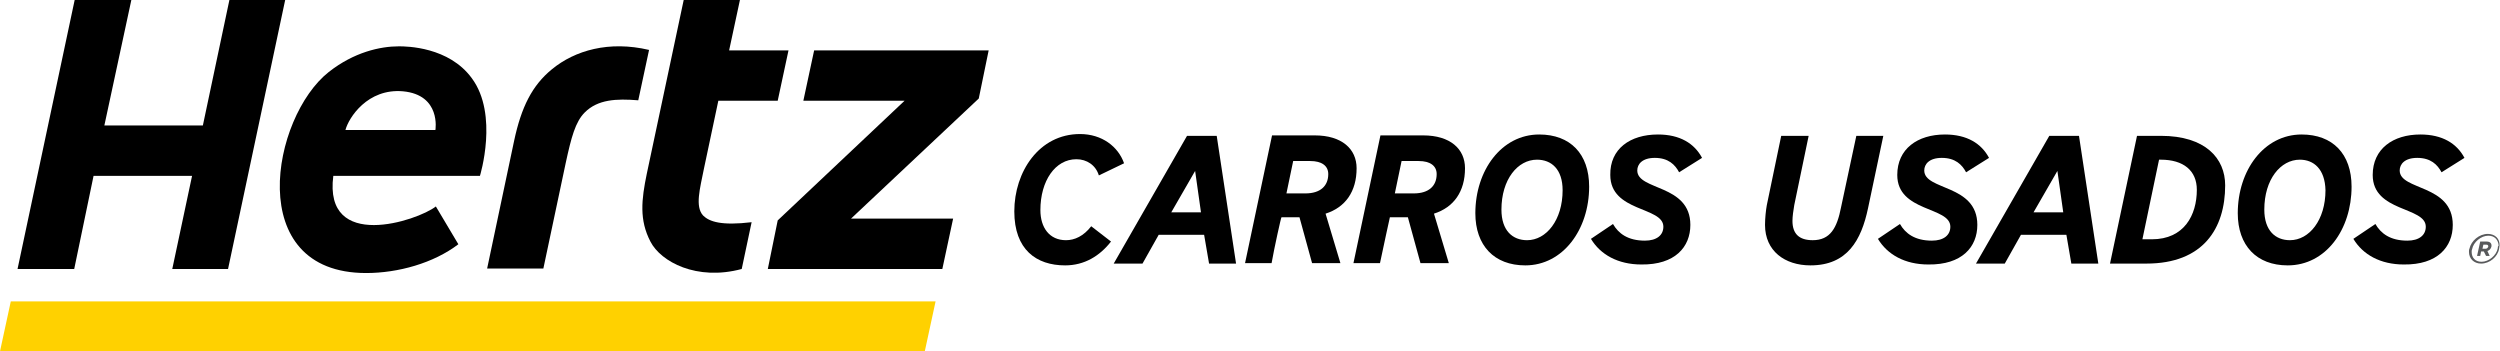 <?xml version="1.0" encoding="utf-8"?>
<!-- Generator: Adobe Illustrator 22.0.1, SVG Export Plug-In . SVG Version: 6.00 Build 0)  -->
<svg version="1.1" id="Camada_1" xmlns="http://www.w3.org/2000/svg" xmlns:xlink="http://www.w3.org/1999/xlink" x="0px" y="0px"
	 viewBox="0 0 555.8 78.1" style="enable-background:new 0 0 555.8 78.1;" xml:space="preserve">
<style type="text/css">
	.st0{fill:#FFD100;}
	.st1{fill:#58595B;}
</style>
<g>
	<polygon class="st0" points="205.6,78.1 0,78.1 2.4,67 208,67 	"/>
	<path d="M156.3,47.9c-1.8-2-0.7-5.9,0.2-10.4l3.2-15.1h13.2l2.4-11.2h-13.2L164.5,0H152l-8.2,38.6c-1.2,5.8-1.7,10.3,0.8,15.1
		c2.3,4.5,10.3,8.8,20.3,6.1l2.2-10.4C160.4,50.2,157.7,49.3,156.3,47.9"/>
	<polygon points="51,0 45.1,27.9 23.2,27.9 29.2,0 16.6,0 3.9,59.8 16.5,59.8 20.8,39.1 42.7,39.1 38.3,59.8 50.7,59.8 63.4,0 	"/>
	<path d="M122.7,15.4c-4.4,3.6-6.8,8.4-8.4,15.9l-6,28.4h12.5l5-23.6c1.2-5.5,2.1-9,4.2-11.1c2.9-2.9,7-3.1,11.9-2.7l2.4-11.2
		C135.4,9,127.8,11.2,122.7,15.4"/>
	<polygon points="219.8,11.2 181,11.2 178.6,22.4 201.1,22.4 172.9,49 170.7,59.8 209.5,59.8 211.9,48.6 189.2,48.6 217.6,21.9 	"/>
	<path d="M88.7,10.3c-4.2,0-10,1.3-15.6,5.7C60.4,26,54,60.7,81.4,60.7c7.1,0,15-2.2,20.5-6.4l-5-8.4c-4.1,3.2-25,10.1-22.8-6.8
		h32.6c0,0,4.2-13.6-1.8-21.7C99.8,10.4,90.4,10.3,88.7,10.3 M96.8,28.9h-20c0.7-2.7,4.9-9.3,12.8-8.6
		C98.1,21.1,96.8,28.9,96.8,28.9"/>
	<path class="st1" d="M553.1,52C553.1,52,553.1,52,553.1,52c-1.9,0-3.7,1.5-4.1,3.3c-0.1,0.2-0.1,0.5-0.1,0.7v0
		c0,1.5,1.1,2.6,2.7,2.6c0,0,0,0,0,0c1.9,0,3.7-1.5,4-3.3c0-0.2,0.1-0.5,0.1-0.7C555.8,53.1,554.7,52,553.1,52 M555.3,55.2
		c-0.3,1.6-2,3-3.6,3h0c-1.4,0-2.2-0.9-2.2-2.2c0-0.2,0-0.4,0.1-0.6c0.3-1.6,2-3,3.6-3c1.4,0,2.2,0.9,2.3,2.2
		C555.3,54.8,555.3,55,555.3,55.2"/>
	<path class="st1" d="M552.8,53.7h-1.4l-0.7,3.2h0.7l0.2-1h0.6l0.5,1h0.8l-0.5-1.1c0.4-0.1,0.8-0.5,0.9-1
		C554,54.1,553.6,53.7,552.8,53.7 M553.2,54.8c-0.1,0.3-0.3,0.5-0.6,0.5h-0.7l0.2-0.9h0.7C553,54.4,553.2,54.5,553.2,54.8"/>
	<g>
		<path d="M244.3,39c-0.7-2.3-2.7-3.6-5-3.6c-4.7,0-8,4.8-8,11.3c0,3.9,2,6.7,5.7,6.7c1.9,0,3.9-0.9,5.6-3.1l4.4,3.4
			c-2.5,3.2-5.9,5.3-10.2,5.3c-6.4,0-11.3-3.5-11.3-12c0-8.8,5.5-17.2,14.6-17.2c4.9,0,8.5,2.8,9.8,6.5L244.3,39z"/>
		<path d="M267.7,52.2h-10.1l-3.6,6.4h-6.4l16.3-28.4h6.6l4.3,28.4h-6L267.7,52.2z M260.4,47.2h6.6l-1.3-9.2L260.4,47.2z"/>
		<path d="M282.7,58.5h-5.9l6-28.4h9.5c6,0,9.3,3,9.3,7.3c0,5.2-2.5,8.7-6.9,10.1l3.3,11h-6.3l-2.8-10.2h-4
			C284.8,48.3,283.3,55.1,282.7,58.5z M286,43h4.2c3.4,0,5.1-1.7,5.1-4.3c0-1.8-1.4-2.9-4-2.9h-3.8L286,43z"/>
		<path d="M306.8,58.5h-5.9l6-28.4h9.5c6,0,9.3,3,9.3,7.3c0,5.2-2.5,8.7-6.9,10.1l3.3,11h-6.3L313,48.3h-4
			C309,48.3,307.5,55.1,306.8,58.5z M310.1,43h4.2c3.4,0,5.1-1.7,5.1-4.3c0-1.8-1.4-2.9-4-2.9h-3.8L310.1,43z"/>
		<path d="M339.1,59c-6.9,0-11.1-4.4-11.1-11.6c0-9.5,5.8-17.5,14.2-17.5c6.9,0,11.1,4.3,11.1,11.6C353.3,51,347.5,59,339.1,59z
			 M341.7,35.5c-4.3,0-7.9,4.4-7.9,11.1c0,4.7,2.5,6.8,5.7,6.8c4.3,0,7.9-4.5,7.9-11.1C347.4,37.6,344.9,35.5,341.7,35.5z"/>
		<path d="M368.6,29.9c4.9,0,8.1,2,9.8,5.2l-5.1,3.2c-0.9-1.7-2.4-3.2-5.4-3.2c-2.8,0-3.9,1.4-3.9,2.8c0,4.5,11.8,3,11.8,12.1
			c0,4.9-3.4,8.9-10.9,8.8c-5.2,0-9.1-2.2-11.2-5.7l4.9-3.3c1.2,2.1,3.3,3.7,7.1,3.7c2.6,0,4.1-1.2,4.1-3.1
			c0-4.5-11.8-3.2-11.8-11.5C357.9,33.1,362.4,29.9,368.6,29.9z"/>
		<path d="M402.1,30.2l-3.2,15.4c-0.2,1.1-0.4,2.6-0.4,3.5c0,2.9,1.5,4.3,4.5,4.3c3.9,0,5.4-2.7,6.3-7.3l3.4-15.9h6l-3.4,16.1
			c-1.5,7.1-4.6,12.7-12.8,12.7c-5.7,0-10.1-3.2-10.1-9c0-1.5,0.2-3.3,0.4-4.4l3.2-15.4H402.1z"/>
		<path d="M432.4,29.9c4.9,0,8.1,2,9.8,5.2l-5.1,3.2c-0.9-1.7-2.4-3.2-5.4-3.2c-2.8,0-3.9,1.4-3.9,2.8c0,4.5,11.8,3,11.8,12.1
			c0,4.9-3.4,8.9-10.9,8.8c-5.2,0-9.1-2.2-11.2-5.7l4.9-3.3c1.2,2.1,3.3,3.7,7.1,3.7c2.6,0,4.1-1.2,4.1-3.1
			c0-4.5-11.8-3.2-11.8-11.5C421.8,33.1,426.3,29.9,432.4,29.9z"/>
		<path d="M459.4,52.2h-10.1l-3.6,6.4h-6.4l16.3-28.4h6.6l4.3,28.4h-6L459.4,52.2z M452.1,47.2h6.6l-1.3-9.2L452.1,47.2z"/>
		<path d="M475.1,30.2h5.3c9.9,0,14.3,5,14.3,11c0,9.6-4.9,17.4-17.5,17.4h-8.1L475.1,30.2z M478.4,53.2c7.2,0,10-5.4,10-11
			c0-4.3-3-6.7-8-6.7H480l-3.7,17.7H478.4z"/>
		<path d="M508.6,59c-6.9,0-11.1-4.4-11.1-11.6c0-9.5,5.8-17.5,14.2-17.5c6.9,0,11.1,4.3,11.1,11.6C522.8,51,517.1,59,508.6,59z
			 M511.3,35.5c-4.3,0-7.9,4.4-7.9,11.1c0,4.7,2.5,6.8,5.7,6.8c4.3,0,7.9-4.5,7.9-11.1C516.9,37.6,514.4,35.5,511.3,35.5z"/>
		<path d="M538.1,29.9c4.9,0,8.1,2,9.8,5.2l-5.1,3.2c-0.9-1.7-2.4-3.2-5.4-3.2c-2.8,0-3.9,1.4-3.9,2.8c0,4.5,11.8,3,11.8,12.1
			c0,4.9-3.4,8.9-10.9,8.8c-5.2,0-9.1-2.2-11.2-5.7l4.9-3.3c1.2,2.1,3.3,3.7,7.1,3.7c2.6,0,4.1-1.2,4.1-3.1
			c0-4.5-11.8-3.2-11.8-11.5C527.5,33.1,532,29.9,538.1,29.9z"/>
	</g>
</g>
</svg>
